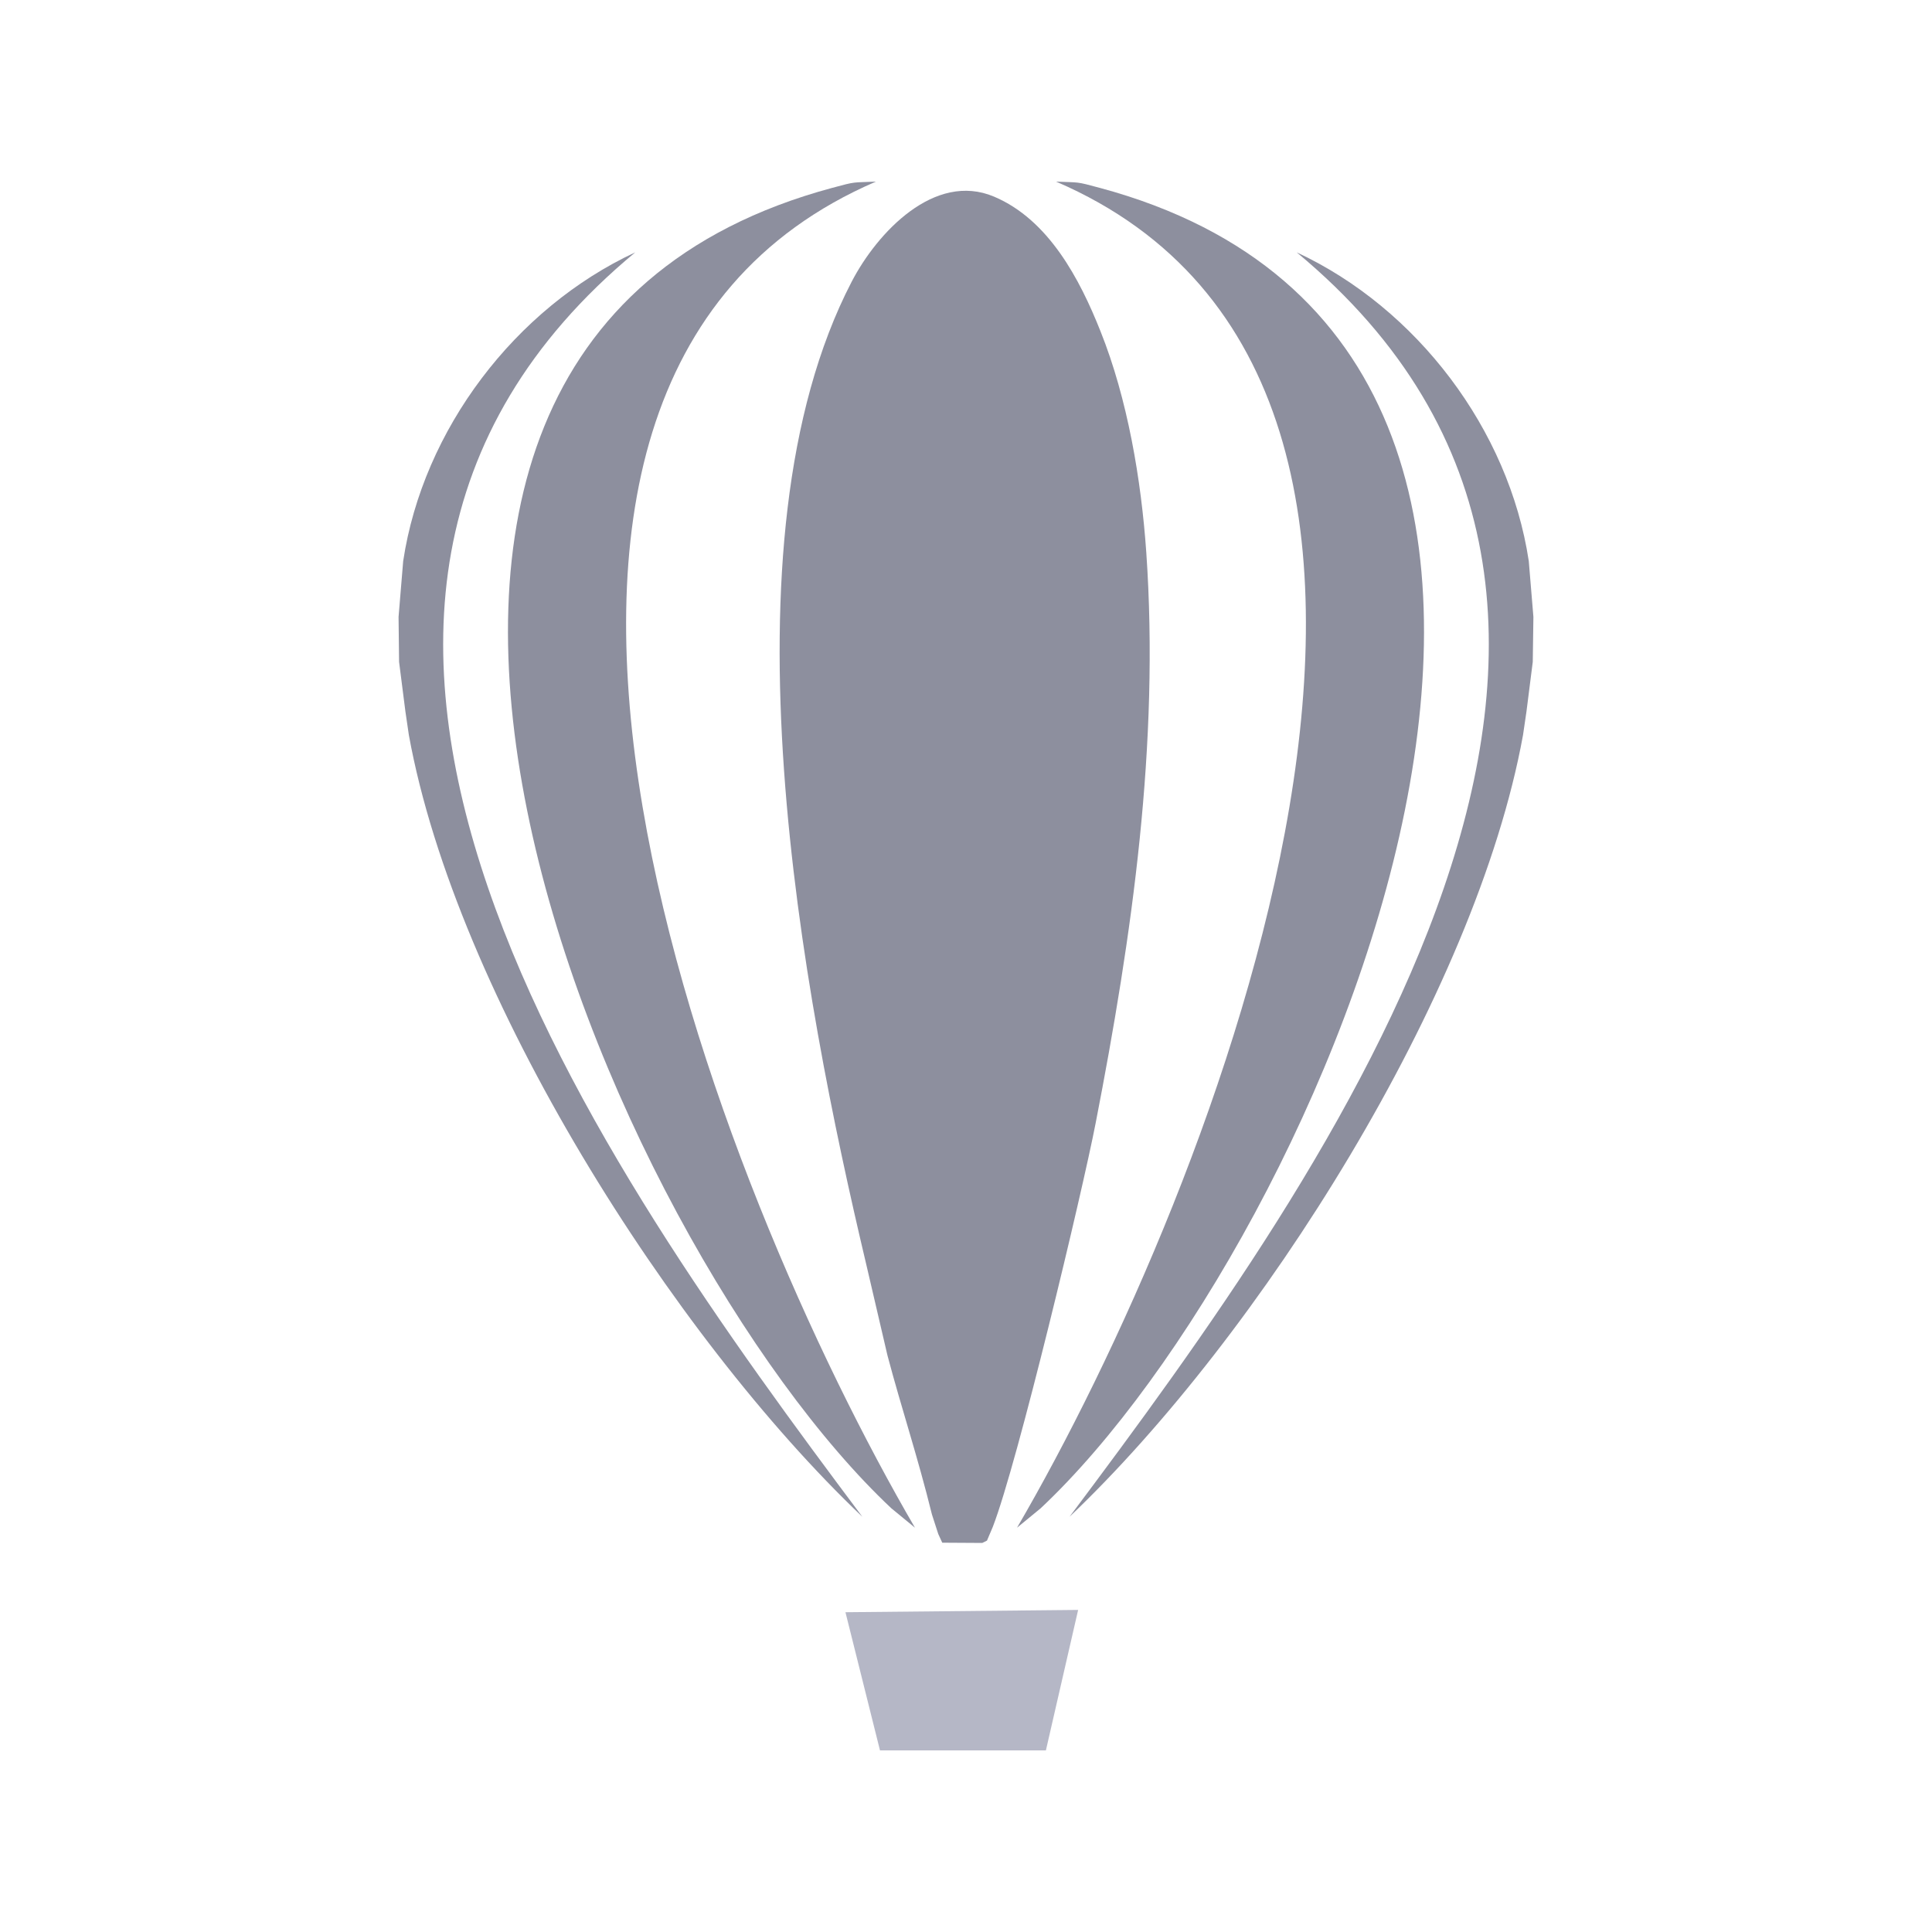 <svg width="48" height="48" viewBox="0 0 48 48" fill="none" xmlns="http://www.w3.org/2000/svg">
<path fill-rule="evenodd" clip-rule="evenodd" d="M21.005 40.055L21.863 43.488H25.985L26.786 39.998L21.005 40.055Z" fill="#B5B7C6"/>
<path fill-rule="evenodd" clip-rule="evenodd" d="M23.154 37.627L23.311 38.112L23.41 38.328L24.404 38.334L24.521 38.276L24.665 37.937C25.278 36.359 26.888 29.623 27.221 27.904C28.129 23.239 28.81 18.486 28.479 13.723C28.354 11.923 28.015 9.912 27.341 8.229C26.828 6.938 26.055 5.459 24.696 4.885C23.22 4.261 21.795 5.774 21.159 7C17.781 13.509 19.938 24.734 21.516 31.389L22.048 33.672C22.398 34.994 22.794 36.168 23.154 37.627Z" fill="#8D8F9E"/>
<path fill-rule="evenodd" clip-rule="evenodd" d="M22.732 37.955L22.145 37.473C15.133 30.888 5.517 8.751 20.674 4.668C21.292 4.501 21.164 4.54 21.762 4.512C9.853 9.643 17.888 29.649 22.732 37.955Z" fill="#8D8F9E"/>
<path fill-rule="evenodd" clip-rule="evenodd" d="M25.268 37.955L25.855 37.473C32.867 30.888 42.482 8.751 27.326 4.668C26.708 4.501 26.835 4.54 26.238 4.512C38.147 9.643 30.114 29.649 25.268 37.955Z" fill="#8D8F9E"/>
<path fill-rule="evenodd" clip-rule="evenodd" d="M15.782 6.27C12.801 7.658 10.51 10.671 10.017 13.94L9.902 15.327L9.915 16.444L10.072 17.675L10.158 18.262C11.332 24.724 16.701 33.194 21.425 37.684C14.893 28.968 5.035 15.181 15.782 6.27Z" fill="#8D8F9E"/>
<path fill-rule="evenodd" clip-rule="evenodd" d="M32.217 6.27C35.199 7.658 37.489 10.671 37.982 13.94L38.097 15.327L38.081 16.444L37.925 17.675L37.839 18.262C36.665 24.724 31.296 33.194 26.572 37.684C33.107 28.968 42.965 15.181 32.217 6.27Z" fill="#8D8F9E"/>
</svg>
